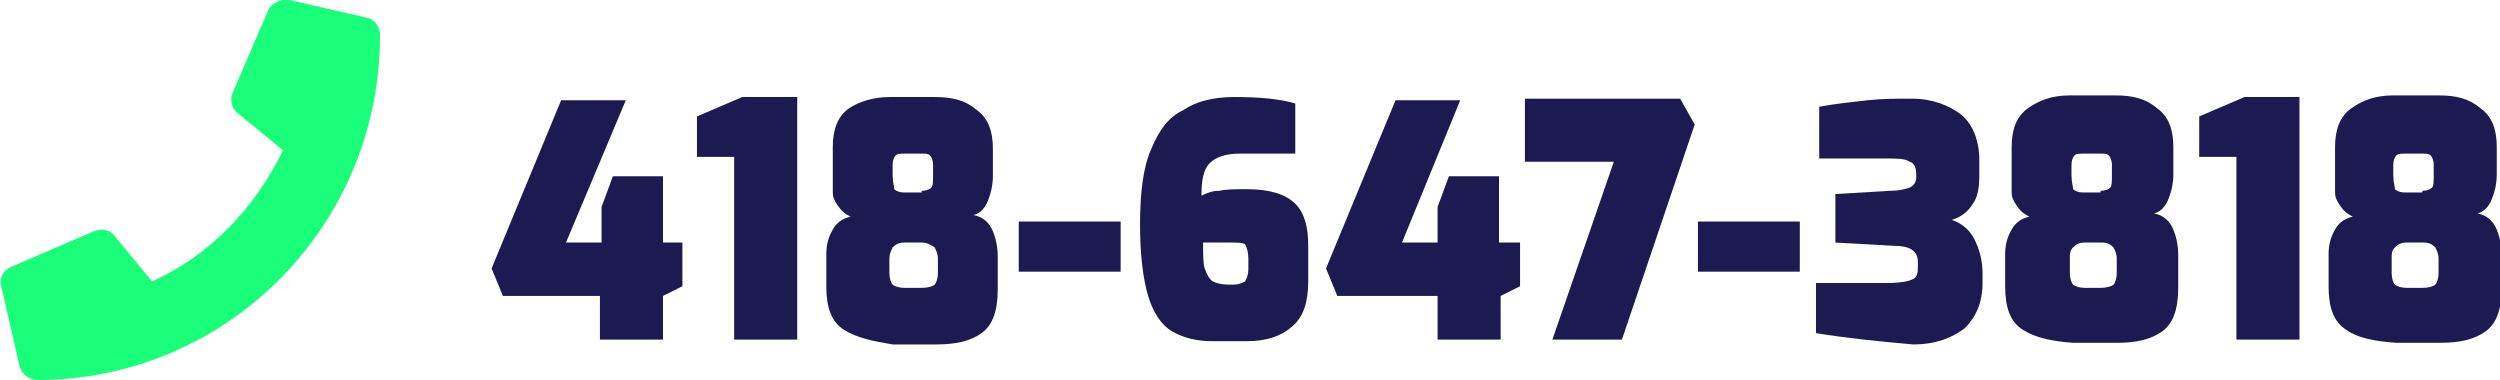 <?xml version="1.0" encoding="utf-8"?>
<!-- Generator: Adobe Illustrator 20.1.0, SVG Export Plug-In . SVG Version: 6.00 Build 0)  -->
<svg version="1.1" id="Calque_1" focusable="false" xmlns="http://www.w3.org/2000/svg" xmlns:xlink="http://www.w3.org/1999/xlink"
	 x="0px" y="0px" viewBox="0 0 154.6 23.5" style="enable-background:new 0 0 154.6 23.5;" xml:space="preserve">
<style type="text/css">
	.st0{fill:#1C1A51;}
	.st1{fill:#1AFF79;}
</style>
<g>
	<path class="st0" d="M37.3,18.3h-6.2l-0.7-1.7l4.3-10.4h4L35,15h2.2v-2.2l0.7-1.9h3.1V15h1.2v2.7l-1.2,0.6V21h-3.9V18.3z"/>
	<path class="st0" d="M45.5,9.7h-2.4V7.2L45.9,6h3.4v15h-3.9V9.7z"/>
	<path class="st0" d="M52.2,20.4c-0.8-0.5-1.1-1.4-1.1-2.7v-2c0-0.5,0.1-1,0.4-1.5c0.2-0.4,0.6-0.7,1.1-0.8
		c-0.4-0.2-0.6-0.4-0.8-0.7c-0.2-0.3-0.3-0.5-0.3-0.8s0-0.6,0-1.1V9.1c0-1.1,0.3-1.9,1-2.4C53.1,6.3,54,6,55,6h2.8
		c1.1,0,1.9,0.2,2.6,0.8c0.7,0.5,1,1.3,1,2.4v1.7c0,0.5-0.1,1-0.3,1.5s-0.5,0.8-0.9,0.9c0.6,0.1,1,0.5,1.2,1c0.2,0.5,0.3,1,0.3,1.6
		v2c0,1.3-0.3,2.2-1,2.7c-0.7,0.5-1.6,0.7-2.8,0.7h-2.7C54,21.1,53,20.9,52.2,20.4z M57,17.8c0.4,0,0.7-0.1,0.8-0.2
		c0.1-0.1,0.2-0.4,0.2-0.7V16c0-0.3-0.1-0.5-0.2-0.7C57.5,15.1,57.3,15,57,15h-1.1c-0.3,0-0.5,0.1-0.7,0.3C55.1,15.5,55,15.7,55,16
		v0.9c0,0.3,0.1,0.6,0.2,0.7c0.1,0.1,0.4,0.2,0.7,0.2H57z M57,11.8c0.3,0,0.5-0.1,0.6-0.2c0.1-0.1,0.1-0.4,0.1-0.8v-0.6
		c0-0.3-0.1-0.5-0.2-0.6c-0.1-0.1-0.3-0.1-0.5-0.1h-1c-0.3,0-0.5,0-0.6,0.1c-0.1,0.1-0.2,0.3-0.2,0.6v0.6c0,0.5,0.1,0.7,0.1,0.9
		c0.1,0.1,0.3,0.2,0.6,0.2H57z"/>
	<path class="st0" d="M63,13.7h6.3v3.1H63V13.7z"/>
	<path class="st0" d="M72.5,20.5c-0.7-0.4-1.2-1.2-1.5-2.2c-0.3-1-0.5-2.5-0.5-4.4c0-2,0.2-3.6,0.7-4.7c0.5-1.2,1.1-2,2-2.4
		C73.9,6.3,75,6,76.3,6c1.5,0,2.8,0.1,3.8,0.4v3.1h-3.4c-0.9,0-1.5,0.2-1.9,0.6c-0.4,0.4-0.5,1.1-0.5,2c0.4-0.2,0.7-0.3,1.1-0.3
		c0.4-0.1,1-0.1,1.7-0.1c1.4,0,2.4,0.3,3,0.9c0.6,0.6,0.8,1.5,0.8,2.6v2.2c0,1.3-0.3,2.2-1,2.8c-0.7,0.6-1.6,0.9-2.8,0.9h-2.1
		C74,21.1,73.2,20.9,72.5,20.5z M76.3,17.6c0.3,0,0.5-0.1,0.7-0.2c0.1-0.2,0.2-0.4,0.2-0.8v-0.6c0-0.4-0.1-0.7-0.2-0.9
		C76.8,15,76.5,15,76.1,15h-1.7c0,0.7,0,1.3,0.1,1.6s0.3,0.7,0.5,0.8s0.5,0.2,1,0.2H76.3z"/>
	<path class="st0" d="M88.9,18.3h-6.2l-0.7-1.7l4.3-10.4h4L86.7,15h2.2v-2.2l0.7-1.9h3.1V15H94v2.7l-1.2,0.6V21h-3.9V18.3z"/>
	<path class="st0" d="M99.8,10h-5.5V6.1h9.6l0.9,1.6L100.3,21H96L99.8,10z"/>
	<path class="st0" d="M105,13.7h6.3v3.1H105V13.7z"/>
	<path class="st0" d="M112.3,20.6v-3.1h4.4c0.8,0,1.3-0.1,1.5-0.2c0.3-0.1,0.4-0.3,0.4-0.7v-0.4c0-0.7-0.5-1-1.5-1l-3.6-0.2v-3
		l3.4-0.2c0.5,0,0.9-0.1,1.2-0.2c0.2-0.1,0.4-0.3,0.4-0.6v-0.2c0-0.4-0.1-0.7-0.4-0.8c-0.3-0.2-0.8-0.2-1.5-0.2h-4.1V6.6
		c1.1-0.2,2.1-0.3,3-0.4s1.8-0.1,2.7-0.1c1.3,0,2.3,0.4,3.1,1c0.7,0.6,1.1,1.6,1.1,2.8v1c0,0.7-0.1,1.3-0.4,1.7
		c-0.3,0.5-0.7,0.8-1.3,1c0.6,0.2,1.1,0.6,1.4,1.2c0.3,0.6,0.5,1.3,0.5,2.1v0.6c0,1.2-0.4,2.1-1.1,2.8c-0.8,0.6-1.8,1-3.2,1
		C116.1,21.1,114.1,20.9,112.3,20.6z"/>
	<path class="st0" d="M125.1,20.4c-0.8-0.5-1.1-1.4-1.1-2.7v-2c0-0.5,0.1-1,0.4-1.5c0.2-0.4,0.6-0.7,1.1-0.8
		c-0.4-0.2-0.6-0.4-0.8-0.7c-0.2-0.3-0.3-0.5-0.3-0.8s0-0.6,0-1.1V9.1c0-1.1,0.3-1.9,1-2.4c0.7-0.5,1.5-0.8,2.6-0.8h2.8
		c1.1,0,1.9,0.2,2.6,0.8c0.7,0.5,1,1.3,1,2.4v1.7c0,0.5-0.1,1-0.3,1.5s-0.5,0.8-0.9,0.9c0.6,0.1,1,0.5,1.2,1c0.2,0.5,0.3,1,0.3,1.6
		v2c0,1.3-0.3,2.2-1,2.7c-0.7,0.5-1.6,0.7-2.8,0.7h-2.7C126.9,21.1,125.9,20.9,125.1,20.4z M129.9,17.8c0.4,0,0.7-0.1,0.8-0.2
		c0.1-0.1,0.2-0.4,0.2-0.7V16c0-0.3-0.1-0.5-0.2-0.7c-0.2-0.2-0.4-0.3-0.7-0.3h-1.1c-0.3,0-0.5,0.1-0.7,0.3
		c-0.2,0.2-0.2,0.4-0.2,0.7v0.9c0,0.3,0.1,0.6,0.2,0.7c0.1,0.1,0.4,0.2,0.7,0.2H129.9z M129.9,11.8c0.3,0,0.5-0.1,0.6-0.2
		c0.1-0.1,0.1-0.4,0.1-0.8v-0.6c0-0.3-0.1-0.5-0.2-0.6c-0.1-0.1-0.3-0.1-0.5-0.1h-1c-0.3,0-0.5,0-0.6,0.1c-0.1,0.1-0.2,0.3-0.2,0.6
		v0.6c0,0.5,0.1,0.7,0.1,0.9c0.1,0.1,0.3,0.2,0.6,0.2H129.9z"/>
	<path class="st0" d="M138.3,9.7H136V7.2l2.8-1.2h3.4v15h-3.9V9.7z"/>
	<path class="st0" d="M145.1,20.4c-0.8-0.5-1.1-1.4-1.1-2.7v-2c0-0.5,0.1-1,0.4-1.5c0.2-0.4,0.6-0.7,1.1-0.8
		c-0.4-0.2-0.6-0.4-0.8-0.7c-0.2-0.3-0.3-0.5-0.3-0.8s0-0.6,0-1.1V9.1c0-1.1,0.3-1.9,1-2.4c0.7-0.5,1.5-0.8,2.6-0.8h2.8
		c1.1,0,1.9,0.2,2.6,0.8c0.7,0.5,1,1.3,1,2.4v1.7c0,0.5-0.1,1-0.3,1.5s-0.5,0.8-0.9,0.9c0.6,0.1,1,0.5,1.2,1c0.2,0.5,0.3,1,0.3,1.6
		v2c0,1.3-0.3,2.2-1,2.7c-0.7,0.5-1.6,0.7-2.8,0.7h-2.7C146.8,21.1,145.8,20.9,145.1,20.4z M149.8,17.8c0.4,0,0.7-0.1,0.8-0.2
		c0.1-0.1,0.2-0.4,0.2-0.7V16c0-0.3-0.1-0.5-0.2-0.7c-0.2-0.2-0.4-0.3-0.7-0.3h-1.1c-0.3,0-0.5,0.1-0.7,0.3
		c-0.2,0.2-0.2,0.4-0.2,0.7v0.9c0,0.3,0.1,0.6,0.2,0.7c0.1,0.1,0.4,0.2,0.7,0.2H149.8z M149.8,11.8c0.3,0,0.5-0.1,0.6-0.2
		c0.1-0.1,0.1-0.4,0.1-0.8v-0.6c0-0.3-0.1-0.5-0.2-0.6c-0.1-0.1-0.3-0.1-0.5-0.1h-1c-0.3,0-0.5,0-0.6,0.1c-0.1,0.1-0.2,0.3-0.2,0.6
		v0.6c0,0.5,0.1,0.7,0.1,0.9c0.1,0.1,0.3,0.2,0.6,0.2H149.8z"/>
</g>
<path class="st1" d="M22.7,1.1L17.9,0c-0.5-0.1-1.1,0.2-1.3,0.6l-2.2,5.1c-0.2,0.4-0.1,1,0.3,1.3l2.8,2.3c-1.7,3.5-4.5,6.5-8.1,8.1
	l-2.3-2.8c-0.3-0.4-0.8-0.5-1.3-0.3l-5.1,2.2c-0.5,0.2-0.8,0.7-0.6,1.3l1.1,4.8c0.1,0.5,0.6,0.9,1.1,0.9C14,23.5,23.5,14,23.5,2.2
	C23.5,1.7,23.2,1.2,22.7,1.1z"/>
</svg>
